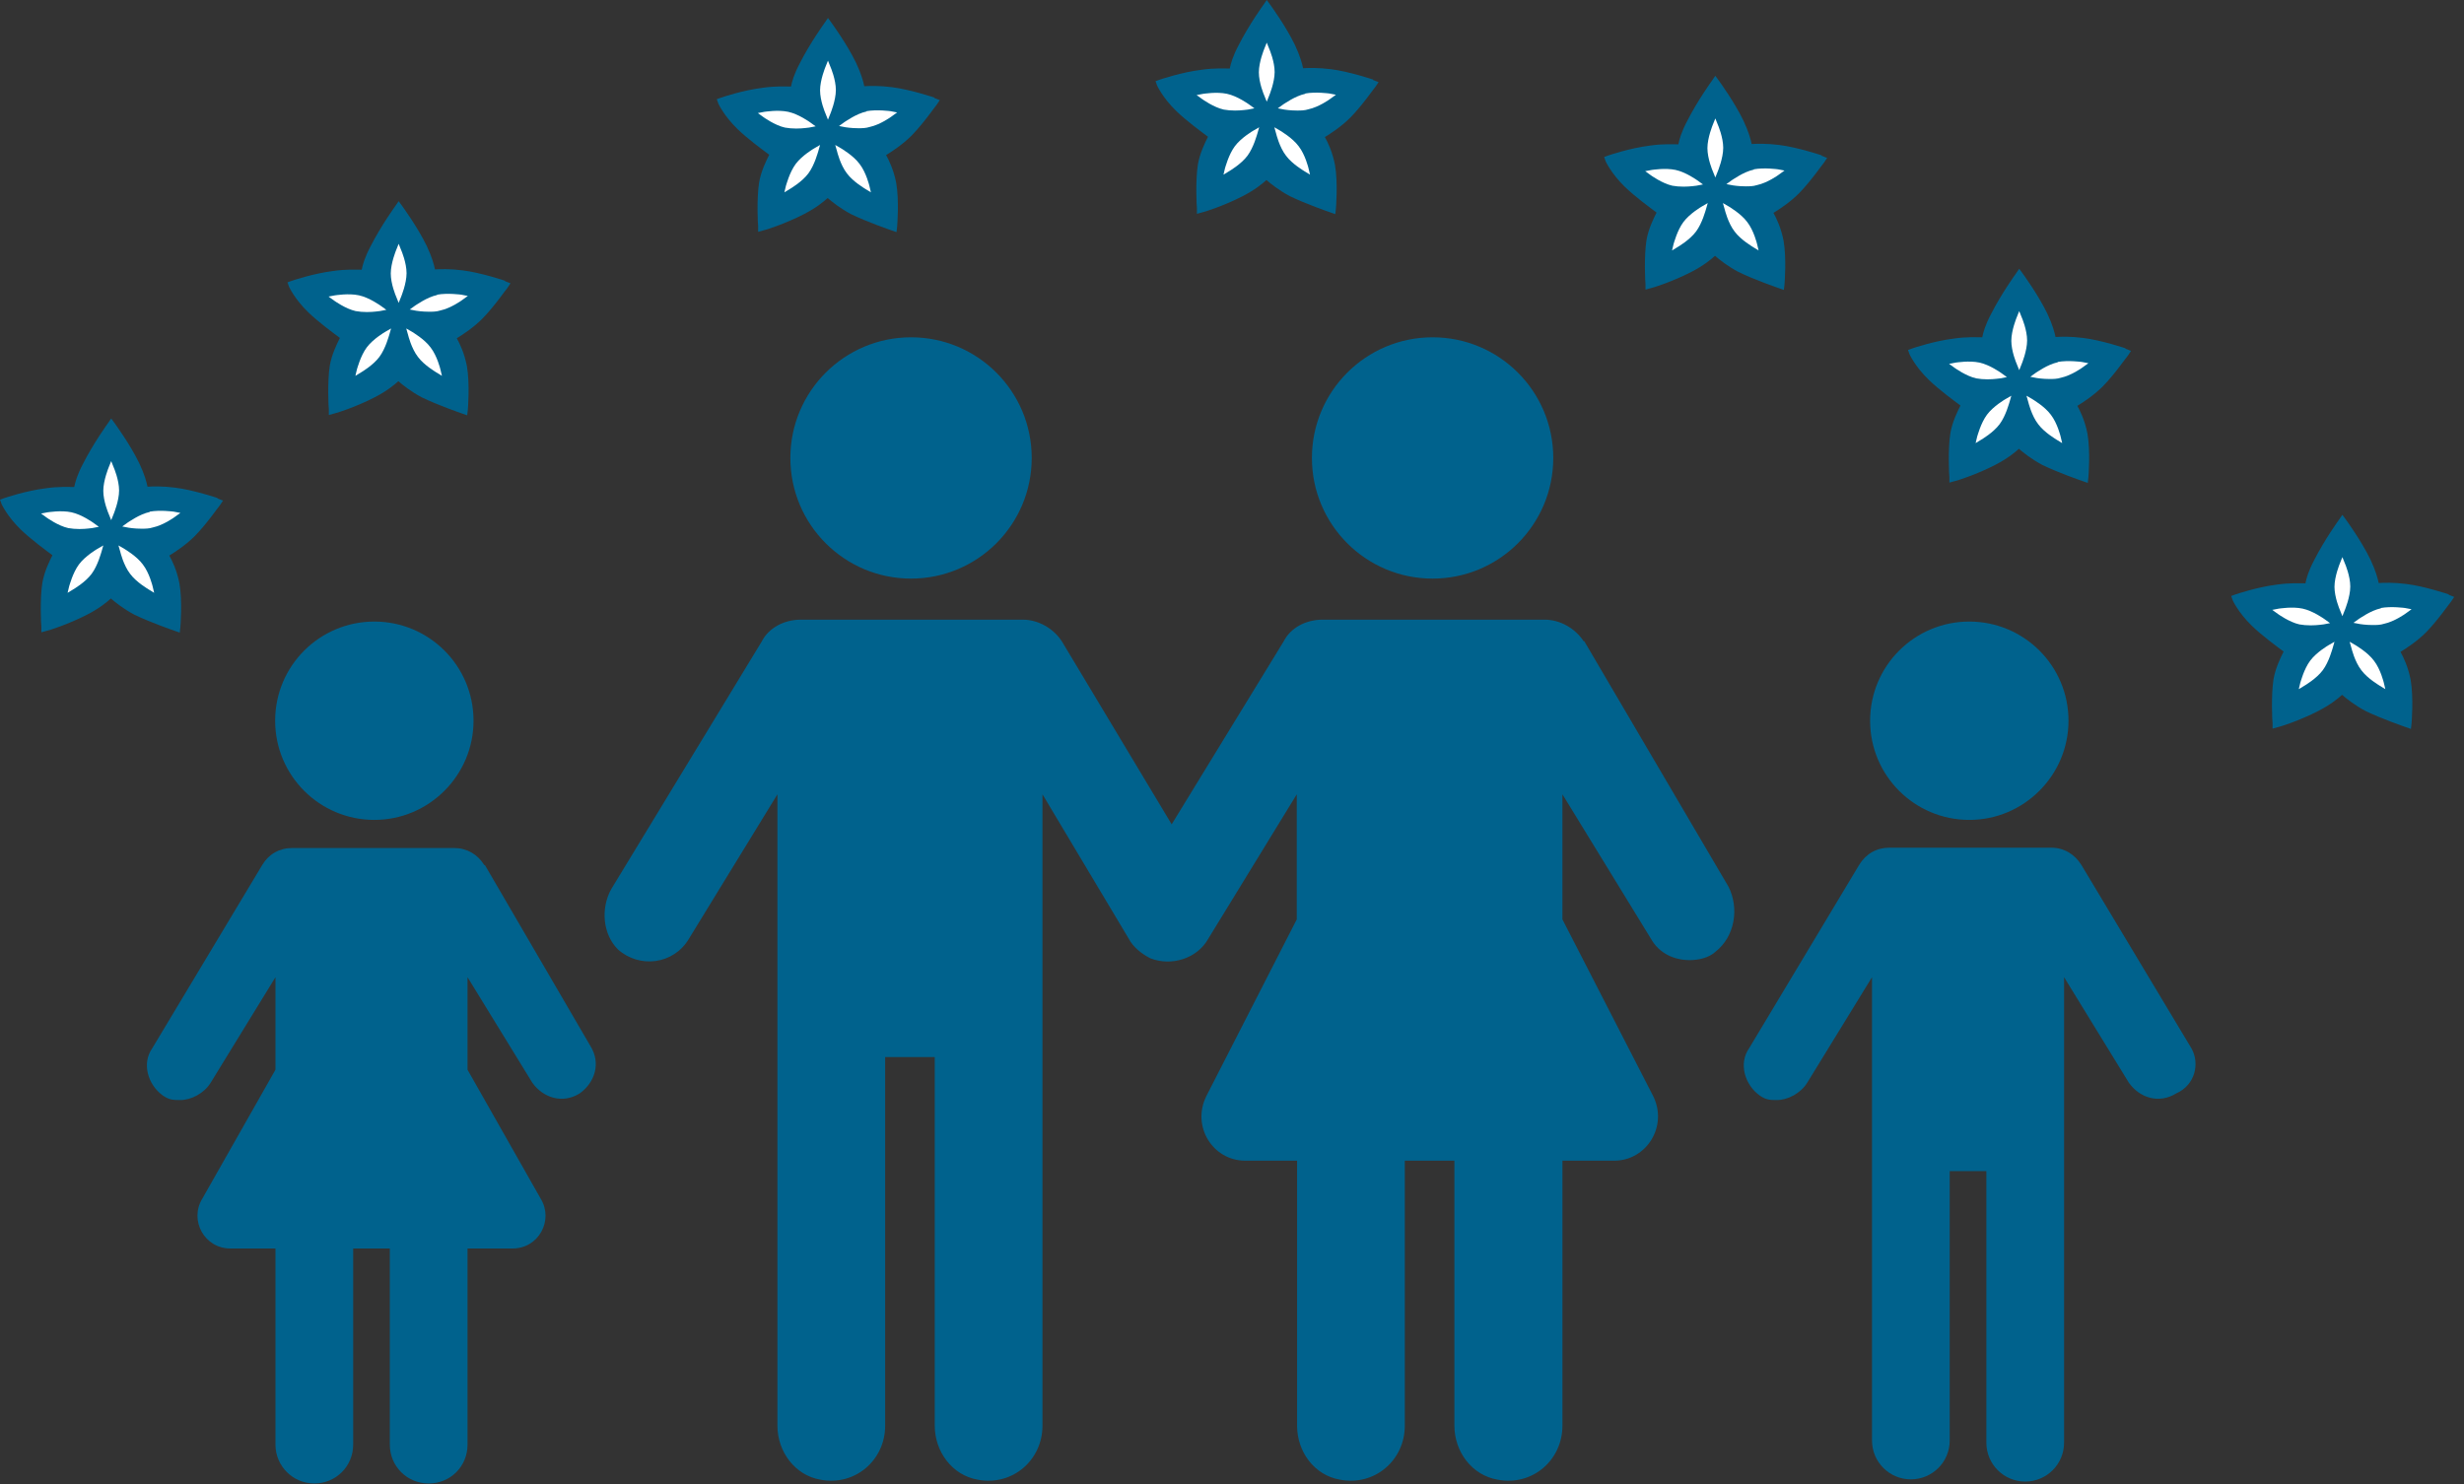 <svg fill="none" height="47" viewBox="0 0 78 47" width="78" xmlns="http://www.w3.org/2000/svg"><rect x="0" y="0" width="78" height="47" fill="#333333" stroke="none"/><path d="m6.89 15.77s-.77-.26-1.35-.33c-.39-.05-.7-.04-.87-.03-.03-.14-.09-.38-.26-.74-.29-.6-.76-1.24-.78-1.27l-.11-.15-.11.16s-.45.62-.78 1.27c-.19.36-.25.59-.28.74-.18 0-.49-.02-.9.04-.64.08-1.28.3-1.31.31l-.14.05.05.14s.17.38.6.8c.33.32.81.67 1.01.82-.09.18-.26.52-.32.88-.08.5-.04 1.35-.03 1.38v.18l.18-.05c.03 0 .67-.2 1.27-.51.39-.2.63-.4.75-.51.14.12.4.33.74.51.49.24 1.24.5 1.27.51l.17.06.02-.18s.07-.81-.03-1.38c-.08-.41-.23-.72-.32-.88.18-.11.52-.33.81-.62.39-.4.77-.96.79-.97l.1-.15-.18-.07z" fill="#00628d"/><g fill="#fff"><path d="m3.6 14.8-.08-.2-.08.2s-.17.41-.17.74.16.71.17.73l.08.2.08-.2s.17-.41.17-.74-.16-.71-.17-.73z"/><path d="m3.51 15.95c-.04-.12-.07-.27-.07-.41s.04-.3.07-.43c.04.12.06.27.06.41s-.03.3-.06.43z"/><path d="m2.5 17.87c-.2.27-.3.67-.31.69l-.05.21.18-.11s.38-.22.58-.49.3-.67.31-.69l.06-.21-.19.11s-.38.22-.58.49z"/><path d="m2.76 18.06c-.08.11-.2.21-.31.3.05-.12.11-.26.2-.37.08-.11.2-.21.31-.3-.05.12-.11.26-.19.37"/><path d="m2.52 16.75c.21 0 .38-.03.4-.03l.21-.04-.18-.13s-.36-.26-.69-.33-.73 0-.75 0l-.21.04.18.13s.36.26.68.33c.11.02.23.03.35.03"/><path d="m2.22 16.4c.14.03.28.1.4.17-.13 0-.28 0-.42-.03s-.28-.1-.4-.17c.13 0 .28 0 .42.03z"/><path d="m4.74 16.21c-.33.07-.68.33-.69.33l-.18.13.21.04s.18.03.4.03c.11 0 .24 0 .36-.04.33-.07.68-.32.69-.33l.18-.13-.21-.04s-.43-.06-.76 0"/><path d="m4.79 16.53c-.13.03-.29.04-.42.03.11-.07.26-.13.4-.17.13-.03.29-.04.42-.03-.12.07-.26.14-.4.17z"/><path d="m4.52 17.87c-.2-.27-.57-.48-.58-.49l-.19-.11.06.21s.1.42.31.69c.2.27.57.48.58.49l.18.11-.05-.21s-.1-.42-.31-.69z"/><path d="m4.26 18.06c-.08-.11-.15-.25-.2-.37.1.08.22.19.31.3.08.11.15.25.2.37-.1-.08-.22-.19-.31-.3z"/></g><path d="m15.99 8.89s-.77-.26-1.35-.33c-.39-.05-.7-.04-.87-.03-.03-.14-.09-.38-.26-.74-.29-.6-.76-1.24-.78-1.27l-.11-.15-.11.16s-.45.62-.78 1.27c-.19.36-.25.59-.28.74-.18 0-.49-.02-.9.04-.64.08-1.28.3-1.31.31l-.14.05.05.14s.17.38.6.8c.33.32.81.67 1.01.82-.09.18-.26.52-.32.88-.08.5-.04 1.35-.03 1.38v.18l.18-.05c.03 0 .67-.2 1.27-.51.39-.2.63-.4.75-.51.14.12.4.33.74.51.49.24 1.24.5 1.27.51l.17.06.02-.18s.07-.81-.03-1.38c-.08-.41-.23-.72-.32-.88.18-.11.52-.33.81-.62.39-.4.77-.96.79-.97l.1-.15-.18-.07z" fill="#00628d"/><path d="m12.7 7.92-.08-.2-.08.2s-.17.41-.17.74.16.71.17.73l.08.2.08-.2s.17-.41.17-.74-.16-.71-.17-.73z" fill="#fff"/><path d="m12.62 9.08c-.04-.12-.07-.27-.07-.41s.04-.3.07-.43c.04.12.06.27.06.41s-.03.3-.06.43z" fill="#fff"/><path d="m11.61 11c-.2.27-.3.67-.31.69l-.05.21.18-.11s.38-.22.58-.49.3-.67.31-.69l.06-.21-.19.11s-.38.22-.58.49z" fill="#fff"/><path d="m11.87 11.18c-.08.11-.2.21-.31.3.05-.12.11-.26.2-.37.08-.11.2-.21.31-.3-.05.12-.11.26-.19.37" fill="#fff"/><path d="m11.62 9.88c.21 0 .38-.03.4-.03l.21-.04-.18-.13s-.36-.26-.69-.33-.73 0-.75 0l-.21.04.18.13s.36.26.68.33c.11.02.23.03.35.03" fill="#fff"/><path d="m11.33 9.52c.14.03.28.1.4.17-.13 0-.28 0-.42-.03s-.28-.1-.4-.17c.13 0 .28 0 .42.03z" fill="#fff"/><path d="m13.84 9.34c-.33.07-.68.33-.69.33l-.18.13.21.04s.18.03.4.03c.11 0 .24 0 .36-.04.33-.07.68-.32.69-.33l.18-.13-.21-.04s-.43-.06-.76 0" fill="#fff"/><path d="m13.9 9.65c-.13.03-.29.04-.42.03.11-.07.26-.13.4-.17.13-.03.29-.04.42-.03-.12.07-.26.14-.4.17z" fill="#fff"/><path d="m13.63 11c-.2-.27-.57-.48-.58-.49l-.19-.11.06.21s.1.42.31.69c.2.27.57.48.58.49l.18.11-.05-.21s-.1-.42-.31-.69z" fill="#fff"/><path d="m13.36 11.18c-.08-.11-.15-.25-.2-.37.1.08.22.19.31.3.08.11.15.25.2.37-.1-.08-.22-.19-.31-.3z" fill="#fff"/><path d="m29.58 3.09s-.77-.26-1.35-.33c-.39-.05-.7-.04-.87-.03-.03-.14-.09-.38-.26-.74-.29-.6-.76-1.24-.78-1.27l-.11-.15-.11.16s-.45.62-.78 1.27c-.19.36-.25.59-.28.74-.18 0-.49-.02-.9.04-.64.08-1.28.3-1.31.31l-.14.05.05.14s.17.38.6.8c.33.32.81.67 1.01.82-.09.18-.26.52-.32.88-.08.5-.04 1.35-.03 1.38v.18l.18-.05c.03 0 .67-.2 1.27-.51.39-.2.63-.4.75-.51.14.12.4.33.74.51.49.24 1.24.5 1.27.51l.17.06.02-.18s.07-.81-.03-1.38c-.08-.41-.23-.72-.32-.88.18-.11.52-.33.81-.62.39-.4.77-.96.79-.97l.1-.15-.18-.07z" fill="#00628d"/><path d="m26.29 2.12-.08-.2-.08.2s-.17.41-.17.74.16.71.17.73l.08.2.08-.2s.17-.41.17-.74-.16-.71-.17-.73z" fill="#fff"/><path d="m26.2 3.27c-.04-.12-.07-.27-.07-.41s.04-.3.07-.43c.04.12.06.27.06.41s-.03.3-.06.43z" fill="#fff"/><path d="m25.19 5.19c-.2.27-.3.67-.31.69l-.05.21.18-.11s.38-.22.58-.49.3-.67.31-.69l.06-.21-.19.11s-.38.22-.58.49z" fill="#fff"/><path d="m25.45 5.38c-.08.11-.2.21-.31.3.05-.12.11-.26.2-.37.08-.11.2-.21.31-.3-.05.12-.11.26-.19.37" fill="#fff"/><path d="m25.21 4.07c.21 0 .38-.03.4-.03l.21-.04-.18-.13s-.36-.26-.69-.33-.73 0-.75 0l-.21.04.18.13s.36.26.68.33c.11.02.23.03.35.03" fill="#fff"/><path d="m24.91 3.72c.14.03.28.1.4.17-.13 0-.28 0-.42-.03s-.28-.1-.4-.17c.13 0 .28 0 .42.03z" fill="#fff"/><path d="m27.43 3.53c-.33.07-.68.33-.69.33l-.18.13.21.04s.18.03.4.03c.11 0 .24 0 .36-.04.33-.07.68-.32.69-.33l.18-.13-.21-.04s-.43-.06-.76 0" fill="#fff"/><path d="m27.48 3.85c-.13.03-.29.04-.42.03.11-.07.26-.13.4-.17.13-.03.29-.04.42-.03-.12.07-.26.14-.4.17z" fill="#fff"/><path d="m27.21 5.19c-.2-.27-.57-.48-.58-.49l-.19-.11.06.21s.1.42.31.69c.2.27.57.48.58.49l.18.11-.05-.21s-.1-.42-.31-.69z" fill="#fff"/><path d="m26.95 5.38c-.08-.11-.15-.25-.2-.37.1.08.22.19.31.3.08.11.15.25.2.37-.1-.08-.22-.19-.31-.3z" fill="#fff"/><path d="m43.47 2.52s-.77-.26-1.35-.33c-.39-.05-.7-.04-.87-.03-.03-.14-.09-.38-.26-.74-.29-.6-.76-1.24-.78-1.27l-.11-.15-.11.16s-.45.62-.78 1.27c-.19.36-.25.59-.28.74-.18 0-.49-.02-.9.04-.64.08-1.28.3-1.31.31l-.14.05.05.14s.17.38.6.8c.33.32.81.67 1.01.82-.09.18-.26.52-.32.88-.08.5-.04 1.35-.03 1.38v.18l.18-.05c.03 0 .67-.2 1.27-.51.39-.2.63-.4.75-.51.14.12.4.33.74.51.49.24 1.24.5 1.27.51l.17.06.02-.18s.07-.81-.03-1.38c-.08-.41-.23-.72-.32-.88.18-.11.52-.33.81-.62.39-.4.77-.96.79-.97l.1-.15-.18-.07z" fill="#00628d"/><path d="m40.18 1.55-.08-.2-.08.2s-.17.41-.17.74.16.71.17.73l.08.2.08-.2s.17-.41.17-.74-.16-.71-.17-.73z" fill="#fff"/><path d="m40.1 2.71c-.04-.12-.07-.27-.07-.41s.04-.3.07-.43c.04.12.06.27.06.41s-.03.3-.06.43z" fill="#fff"/><path d="m39.09 4.63c-.2.27-.3.67-.31.69l-.05.21.18-.11s.38-.22.58-.49.3-.67.31-.69l.06-.21-.19.11s-.38.22-.58.49z" fill="#fff"/><path d="m39.35 4.81c-.08.11-.2.21-.31.3.05-.12.11-.26.2-.37.08-.11.2-.21.31-.3-.05.12-.11.26-.19.37" fill="#fff"/><path d="m39.1 3.5c.21 0 .38-.03.4-.03l.21-.04-.18-.13s-.36-.26-.69-.33-.73 0-.75 0l-.21.04.18.13s.36.26.68.33c.11.02.23.03.35.03" fill="#fff"/><path d="m38.81 3.15c.14.03.28.1.4.17-.13 0-.28 0-.42-.03s-.28-.1-.4-.17c.13 0 .28 0 .42.03z" fill="#fff"/><path d="m41.32 2.97c-.33.07-.68.33-.69.33l-.18.13.21.04s.18.03.4.03c.11 0 .24 0 .36-.04.33-.07.68-.32.69-.33l.18-.13-.21-.04s-.43-.06-.76 0" fill="#fff"/><path d="m41.38 3.28c-.13.03-.29.04-.42.03.11-.07.26-.13.4-.17.13-.03.29-.04.42-.03-.12.07-.26.14-.4.17z" fill="#fff"/><path d="m41.11 4.63c-.2-.27-.57-.48-.58-.49l-.19-.11.06.21s.1.42.31.69c.2.27.57.48.58.49l.18.11-.05-.21s-.1-.42-.31-.69z" fill="#fff"/><path d="m40.84 4.81c-.08-.11-.15-.25-.2-.37.1.08.22.19.31.3.08.11.15.25.2.37-.1-.08-.22-.19-.31-.3z" fill="#fff"/><path d="m57.67 4.92s-.77-.26-1.35-.33c-.39-.05-.7-.04-.87-.03-.03-.14-.09-.38-.26-.74-.29-.6-.76-1.24-.78-1.27l-.11-.15-.11.16s-.45.62-.78 1.27c-.19.36-.25.59-.28.74-.18 0-.49-.02-.9.04-.64.08-1.28.3-1.31.31l-.14.05.05.14s.17.38.6.8c.33.32.81.67 1.01.82-.09.18-.26.52-.32.88-.08.5-.04 1.35-.03 1.38v.18l.18-.05c.03 0 .67-.2 1.27-.51.39-.2.63-.4.75-.51.14.12.4.33.74.51.49.24 1.24.5 1.27.51l.17.06.02-.18s.07-.81-.03-1.38c-.08-.41-.23-.72-.32-.88.18-.11.52-.33.81-.62.39-.4.77-.96.79-.97l.1-.15-.18-.07z" fill="#00628d"/><path d="m54.38 3.95-.08-.2-.08.2s-.17.41-.17.74.16.71.17.73l.08.2.08-.2s.17-.41.17-.74-.16-.71-.17-.73z" fill="#fff"/><path d="m54.3 5.11c-.04-.12-.07-.27-.07-.41s.04-.3.07-.43c.04.12.06.27.06.41s-.03.3-.06.43z" fill="#fff"/><path d="m53.29 7.03c-.2.27-.3.67-.31.69l-.05.21.18-.11s.38-.22.58-.49.3-.67.31-.69l.06-.21-.19.11s-.38.22-.58.49z" fill="#fff"/><path d="m53.55 7.21c-.08.11-.2.21-.31.3.05-.12.11-.26.2-.37.08-.11.2-.21.31-.3-.05.12-.11.26-.19.37" fill="#fff"/><path d="m53.3 5.91c.21 0 .38-.03.4-.03l.21-.04-.18-.13s-.36-.26-.69-.33-.73 0-.75 0l-.21.04.18.13s.36.26.68.33c.11.02.23.03.35.03" fill="#fff"/><path d="m53.01 5.55c.14.03.28.1.4.17-.13 0-.28 0-.42-.03s-.28-.1-.4-.17c.13 0 .28 0 .42.03z" fill="#fff"/><path d="m55.52 5.37c-.33.07-.68.33-.69.33l-.18.13.21.04s.18.03.4.03c.11 0 .24 0 .36-.04.33-.07.68-.32.69-.33l.18-.13-.21-.04s-.43-.06-.76 0" fill="#fff"/><path d="m55.58 5.68c-.13.03-.29.04-.42.03.11-.07.26-.13.4-.17.13-.03.29-.04.42-.03-.12.07-.26.14-.4.17z" fill="#fff"/><path d="m55.31 7.03c-.2-.27-.57-.48-.58-.49l-.19-.11.06.21s.1.42.31.69c.2.27.57.48.58.49l.18.11-.05-.21s-.1-.42-.31-.69z" fill="#fff"/><path d="m55.04 7.21c-.08-.11-.15-.25-.2-.37.1.08.22.19.31.3.08.11.15.25.2.37-.1-.08-.22-.19-.31-.3z" fill="#fff"/><path d="m67.29 11.03s-.77-.26-1.35-.33c-.39-.05-.7-.04-.87-.03-.03-.14-.09-.38-.26-.74-.29-.6-.76-1.24-.78-1.27l-.11-.15-.11.16s-.45.62-.78 1.27c-.19.36-.25.59-.28.74-.18 0-.49-.02-.9.04-.64.08-1.28.3-1.31.31l-.14.05.05.14s.17.38.6.8c.33.32.81.67 1.01.82-.09.18-.26.52-.32.88-.08.5-.04 1.35-.03 1.38v.18l.18-.05c.03 0 .67-.2 1.27-.51.39-.2.63-.4.75-.51.14.12.4.33.74.51.49.24 1.24.5 1.27.51l.17.06.02-.18s.07-.81-.03-1.38c-.08-.41-.23-.72-.32-.88.18-.11.52-.33.81-.62.39-.4.77-.96.79-.97l.1-.15-.18-.07z" fill="#00628d"/><path d="m64 10.05-.08-.2-.08.2s-.17.41-.17.74.16.71.17.73l.08.2.08-.2s.17-.41.17-.74-.16-.71-.17-.73z" fill="#fff"/><path d="m63.91 11.21c-.04-.12-.07-.27-.07-.41s.04-.3.07-.43c.04.12.06.27.06.41s-.03.3-.06.43z" fill="#fff"/><path d="m62.9 13.13c-.2.27-.3.67-.31.69l-.05.21.18-.11s.38-.22.58-.49.3-.67.31-.69l.06-.21-.19.11s-.38.22-.58.49z" fill="#fff"/><path d="m63.16 13.32c-.08.11-.2.21-.31.3.05-.12.11-.26.2-.37.08-.11.2-.21.31-.3-.05.12-.11.26-.19.37" fill="#fff"/><path d="m62.92 12.01c.21 0 .38-.03.4-.03l.21-.04-.18-.13s-.36-.26-.69-.33-.73 0-.75 0l-.21.04.18.13s.36.26.68.33c.11.02.23.03.35.03" fill="#fff"/><path d="m62.63 11.66c.14.03.28.1.4.17-.13 0-.28 0-.42-.03s-.28-.1-.4-.17c.13 0 .28 0 .42.03z" fill="#fff"/><path d="m65.14 11.47c-.33.07-.68.33-.69.33l-.18.13.21.04s.18.03.4.03c.11 0 .24 0 .36-.04.33-.07.68-.32.69-.33l.18-.13-.21-.04s-.43-.06-.76 0" fill="#fff"/><path d="m65.19 11.79c-.13.03-.29.04-.42.03.11-.07.26-.13.4-.17.13-.03.29-.04.42-.03-.12.07-.26.14-.4.17z" fill="#fff"/><path d="m64.92 13.13c-.2-.27-.57-.48-.58-.49l-.19-.11.06.21s.1.42.31.69c.2.27.57.48.58.49l.18.11-.05-.21s-.1-.42-.31-.69z" fill="#fff"/><path d="m64.66 13.32c-.08-.11-.15-.25-.2-.37.1.08.22.19.31.3.08.11.15.25.2.37-.1-.08-.22-.19-.31-.3z" fill="#fff"/><path d="m77.52 18.82s-.77-.26-1.35-.33c-.39-.05-.7-.04-.87-.03-.03-.14-.09-.38-.26-.74-.29-.6-.76-1.24-.78-1.27l-.11-.15-.11.16s-.45.62-.78 1.27c-.19.36-.25.59-.28.74-.18 0-.49-.02-.9.04-.64.08-1.28.3-1.31.31l-.14.05.05.14s.17.38.6.8c.33.32.81.67 1.01.82-.09.18-.26.52-.32.88-.08.5-.04 1.35-.03 1.38v.18l.18-.05c.03 0 .67-.2 1.27-.51.39-.2.63-.4.75-.51.14.12.4.33.74.51.49.24 1.24.5 1.27.51l.17.06.02-.18s.07-.81-.03-1.38c-.08-.41-.23-.72-.32-.88.18-.11.52-.33.81-.62.39-.4.77-.96.79-.97l.1-.15-.18-.07z" fill="#00628d"/><path d="m74.23 17.84-.08-.2-.08.2s-.17.41-.17.74.16.71.17.73l.08.2.08-.2s.17-.41.17-.74-.16-.71-.17-.73z" fill="#fff"/><path d="m74.14 19c-.04-.12-.07-.27-.07-.41s.04-.3.07-.43c.04.12.06.27.06.41s-.03.3-.06.43z" fill="#fff"/><path d="m73.13 20.92c-.2.27-.3.67-.31.69l-.05.21.18-.11s.38-.22.58-.49.3-.67.31-.69l.06-.21-.19.11s-.38.22-.58.49z" fill="#fff"/><path d="m73.39 21.11c-.08.11-.2.21-.31.3.05-.12.11-.26.2-.37.08-.11.2-.21.31-.3-.05.12-.11.26-.19.37" fill="#fff"/><path d="m73.15 19.8c.21 0 .38-.03.4-.03l.21-.04-.18-.13s-.36-.26-.69-.33-.73 0-.75 0l-.21.04.18.13s.36.26.68.33c.11.02.23.03.35.03" fill="#fff"/><path d="m72.86 19.45c.14.03.28.1.4.17-.13 0-.28 0-.42-.03s-.28-.1-.4-.17c.13 0 .28 0 .42.03z" fill="#fff"/><path d="m75.37 19.26c-.33.07-.68.33-.69.33l-.18.13.21.04s.18.03.4.03c.11 0 .24 0 .36-.04.33-.07.68-.32.69-.33l.18-.13-.21-.04s-.43-.06-.76 0" fill="#fff"/><path d="m75.42 19.58c-.13.03-.29.04-.42.03.11-.07.26-.13.4-.17.13-.03.29-.04.42-.03-.12.07-.26.14-.4.17z" fill="#fff"/><path d="m75.15 20.92c-.2-.27-.57-.48-.58-.49l-.19-.11.06.21s.1.42.31.69c.2.27.57.48.58.49l.18.11-.05-.21s-.1-.42-.31-.69z" fill="#fff"/><path d="m74.89 21.11c-.08-.11-.15-.25-.2-.37.1.08.22.19.31.3.08.11.15.25.2.37-.1-.08-.22-.19-.31-.3z" fill="#fff"/><path d="m32.66 14.5c0 2.11-1.71 3.82-3.82 3.82s-3.82-1.71-3.82-3.82 1.71-3.82 3.82-3.82 3.82 1.71 3.82 3.82z" fill="#00628d"/><path d="m49.17 14.5c0 2.11-1.71 3.82-3.82 3.82s-3.82-1.71-3.82-3.82 1.71-3.82 3.82-3.82 3.82 1.71 3.82 3.82z" fill="#00628d"/><path d="m50.13 20.3c-.27-.41-.75-.68-1.23-.68h-7.03c-.55 0-1.02.27-1.23.68l-3.55 5.8-3.48-5.8c-.27-.41-.75-.68-1.23-.68h-7.03c-.54 0-1.02.27-1.23.68l-4.77 7.85c-.34.61-.27 1.43.21 1.91.68.61 1.77.48 2.25-.34l2.8-4.57v19.99c0 .82.55 1.57 1.36 1.71 1.09.21 2.05-.61 2.05-1.71v-11.67h1.57v11.67c0 .82.55 1.57 1.36 1.71 1.09.21 2.05-.61 2.05-1.71v-19.99l2.73 4.57c.14.27.41.48.68.62.68.27 1.5 0 1.84-.62l2.8-4.57v3.96l-2.86 5.59c-.48.96.2 2.05 1.23 2.05h1.64v8.39c0 .82.54 1.57 1.36 1.71 1.09.21 2.05-.61 2.05-1.71v-8.39h1.57v8.39c0 .82.55 1.57 1.37 1.71 1.09.21 2.05-.61 2.05-1.71v-8.39h1.64c1.02 0 1.71-1.09 1.23-2.05l-2.87-5.59v-3.96l2.8 4.57c.27.48.75.68 1.23.68.27 0 .61-.07.82-.27.61-.48.75-1.37.41-2.05l-4.57-7.78z" fill="#00628d"/><path d="m69.37 33.19-3.48-5.8c-.21-.34-.55-.55-.96-.55h-5.12c-.41 0-.75.2-.96.55l-3.48 5.8c-.34.48-.14 1.16.34 1.5.2.14.34.14.54.14.34 0 .75-.21.96-.55l2.05-3.34v14.67c0 .68.55 1.23 1.23 1.23s1.23-.55 1.23-1.23v-8.53h1.16v8.6c0 .68.55 1.23 1.23 1.23s1.23-.55 1.23-1.23v-14.74l2.05 3.34c.34.48.95.68 1.5.34.61-.27.75-.96.48-1.43z" fill="#00628d"/><path d="m65.48 22.82c0 1.73-1.41 3.14-3.14 3.14s-3.14-1.4-3.14-3.14 1.41-3.14 3.14-3.14 3.14 1.4 3.14 3.14z" fill="#00628d"/><path d="m14.99 22.82c0 1.73-1.41 3.14-3.14 3.14s-3.14-1.4-3.14-3.14 1.41-3.14 3.14-3.14 3.14 1.4 3.14 3.14z" fill="#00628d"/><path d="m15.33 27.39c-.21-.34-.55-.54-.96-.54h-5.12c-.41 0-.75.2-.95.54l-3.48 5.8c-.34.48-.14 1.16.34 1.5.2.14.34.14.55.14.34 0 .75-.21.96-.55l2.05-3.34v2.93l-2.32 4.09c-.41.68.07 1.57.89 1.57h1.43v6.21c0 .68.55 1.23 1.23 1.23.68 0 1.23-.54 1.23-1.23v-6.21h1.16v6.21c0 .68.54 1.23 1.23 1.23s1.23-.54 1.23-1.23v-6.21h1.43c.82 0 1.3-.89.89-1.57l-2.32-4.09v-2.93l2.05 3.34c.34.48.96.68 1.5.34.48-.34.68-.96.34-1.5l-3.34-5.73z" fill="#00628d"/></svg>